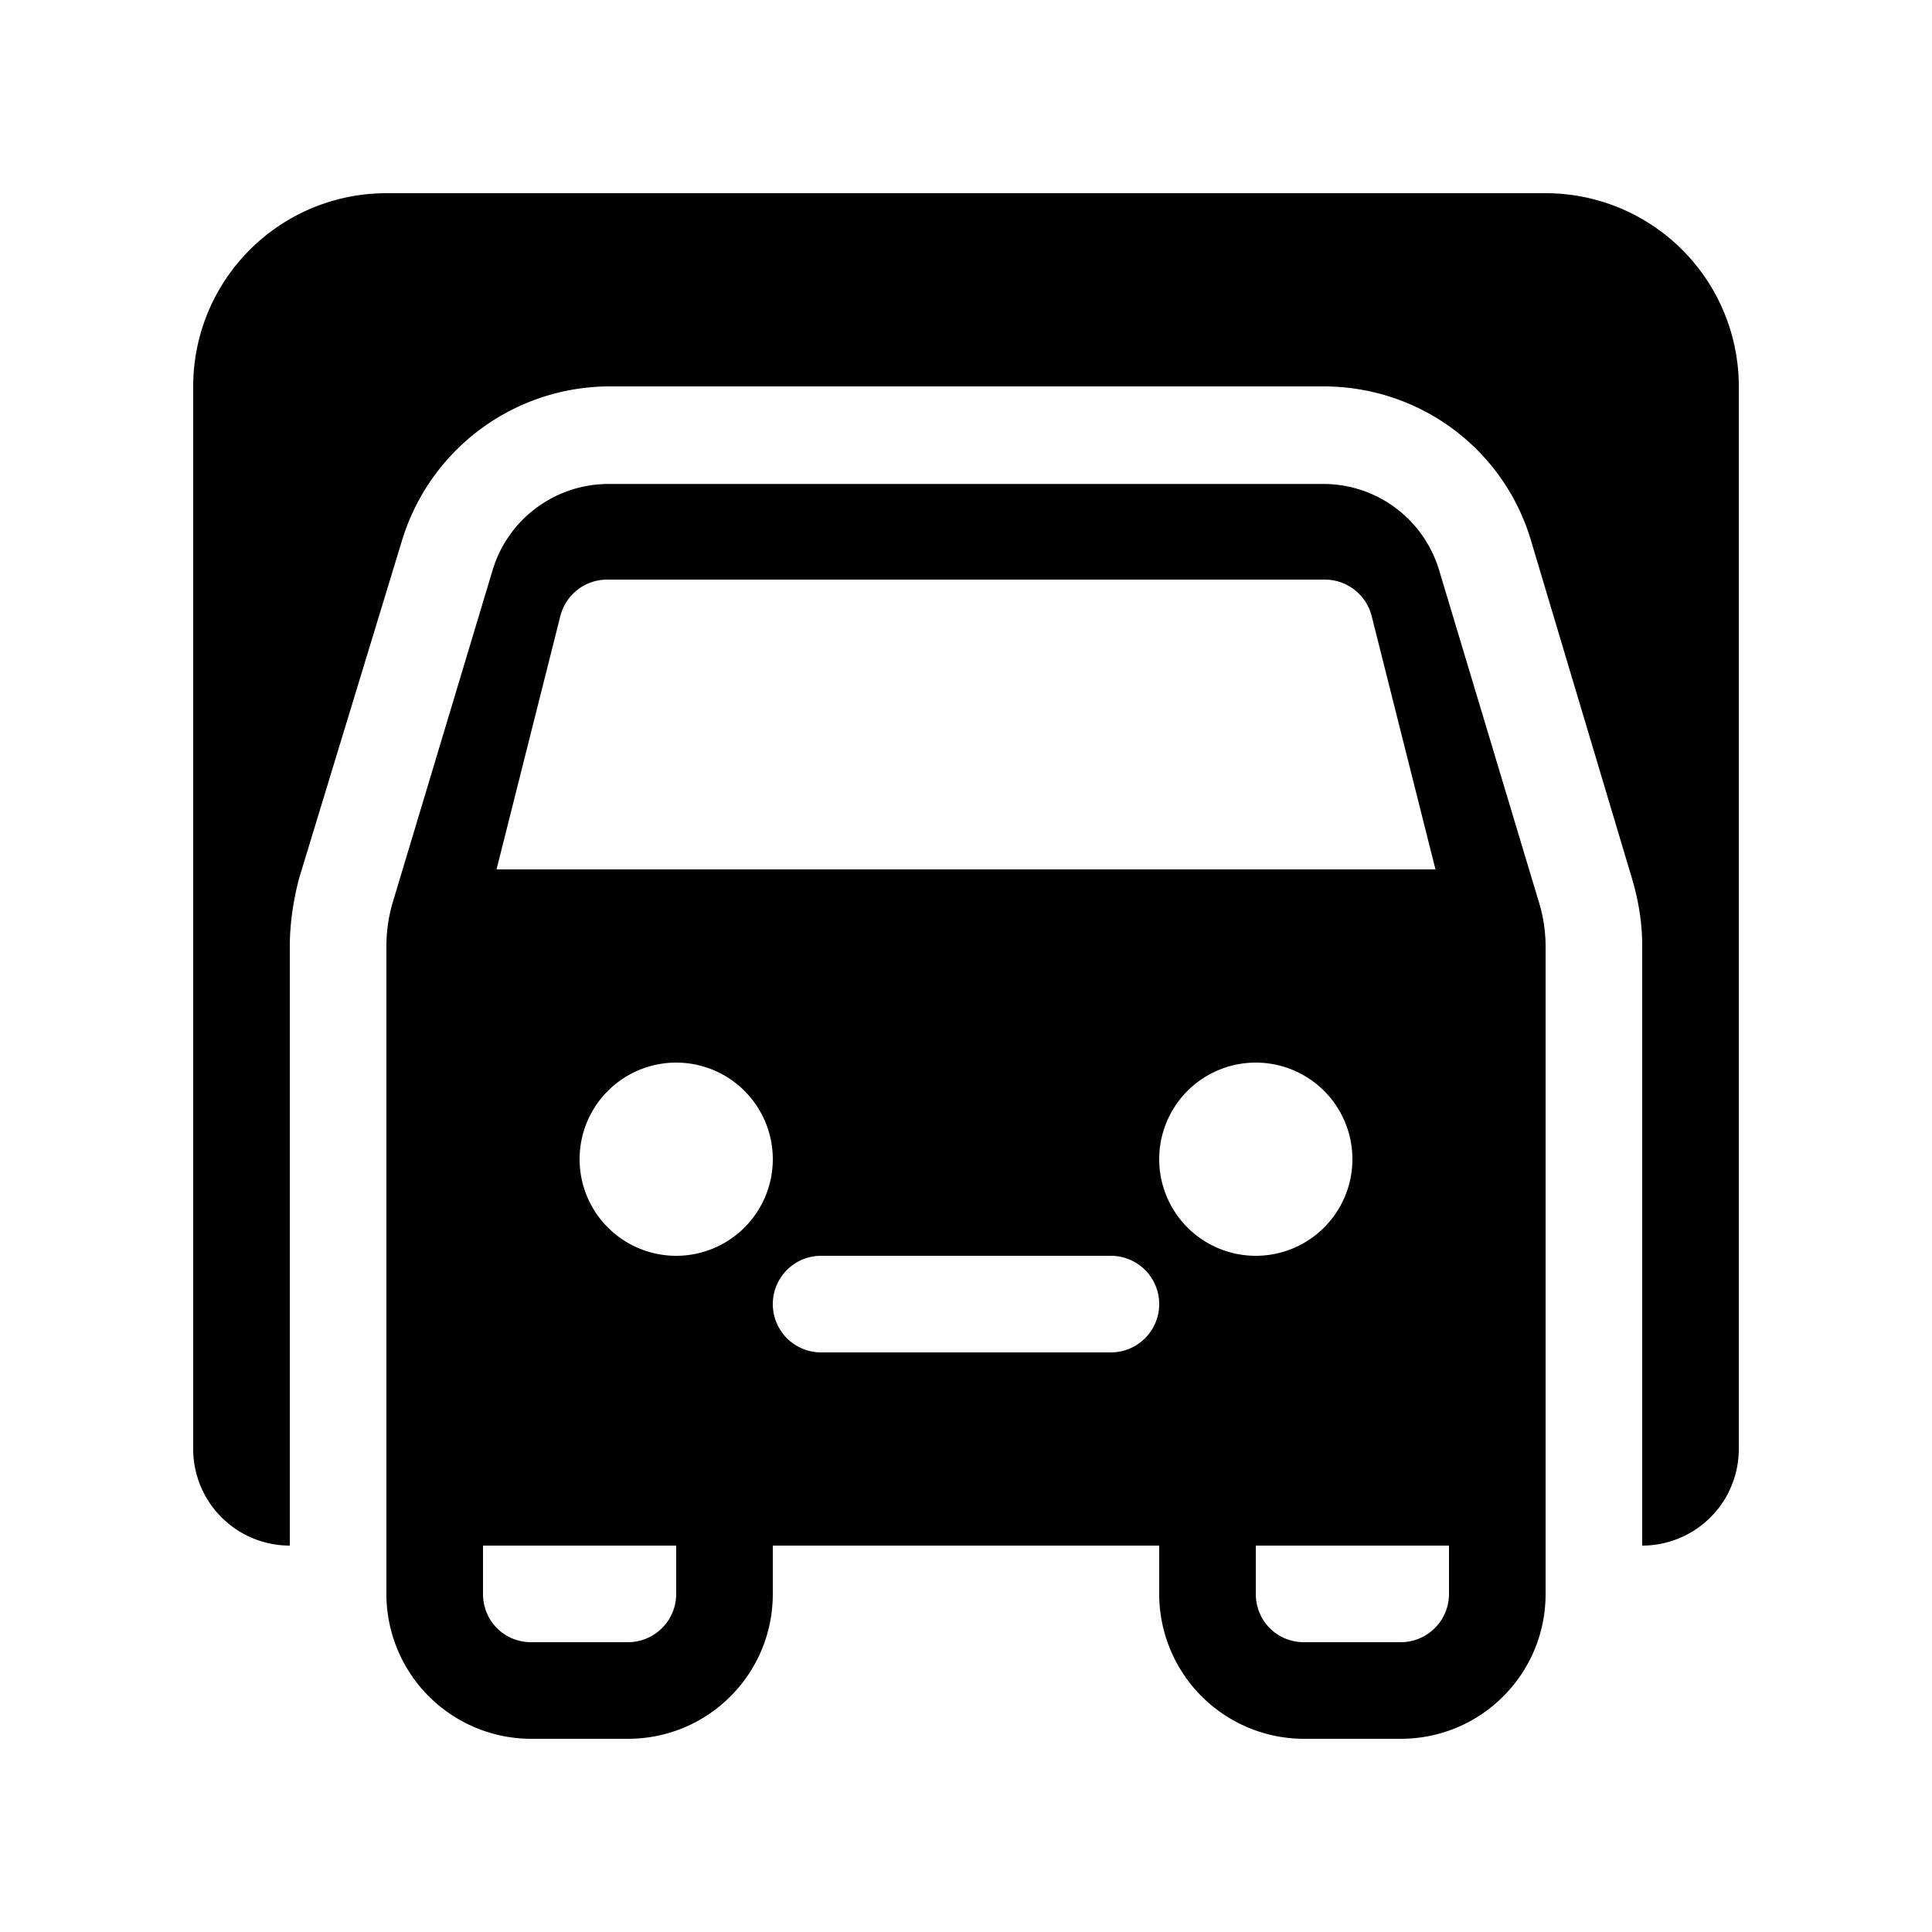 <svg width="20" height="20" viewBox="0 0 20 20" xmlns="http://www.w3.org/2000/svg"><path d="M4 2a2 2 0 0 0-2 2v11a1 1 0 0 0 1 1V9.8c0-.25.04-.5.1-.72L4.16 5.6A2.25 2.25 0 0 1 6.3 4h7.4c1 0 1.87.65 2.15 1.6l1.04 3.48c.07.23.11.47.11.71V16a1 1 0 0 0 1-1V4a2 2 0 0 0-2-2H4Zm12 7.8v6.7c0 .83-.67 1.5-1.5 1.5h-1a1.5 1.5 0 0 1-1.5-1.5V16H8v.5c0 .83-.67 1.5-1.5 1.5h-1A1.5 1.5 0 0 1 4 16.5V9.8c0-.15.02-.3.06-.44L5.1 5.9c.16-.53.65-.89 1.2-.89h7.4c.55 0 1.04.36 1.2.9l1.04 3.46c.04.14.06.29.06.43ZM5 16.5c0 .28.22.5.5.5h1a.5.5 0 0 0 .5-.5V16H5v.5ZM14.86 9l-.66-2.62a.5.5 0 0 0-.48-.38H6.28a.5.5 0 0 0-.48.38L5.14 9h9.72ZM13 16.5c0 .28.22.5.5.5h1a.5.5 0 0 0 .5-.5V16h-2v.5ZM7 13a1 1 0 1 0 0-2 1 1 0 0 0 0 2Zm7-1a1 1 0 1 0-2 0 1 1 0 0 0 2 0Zm-5.5 1a.5.5 0 0 0 0 1h3a.5.5 0 0 0 0-1h-3Z"/></svg>